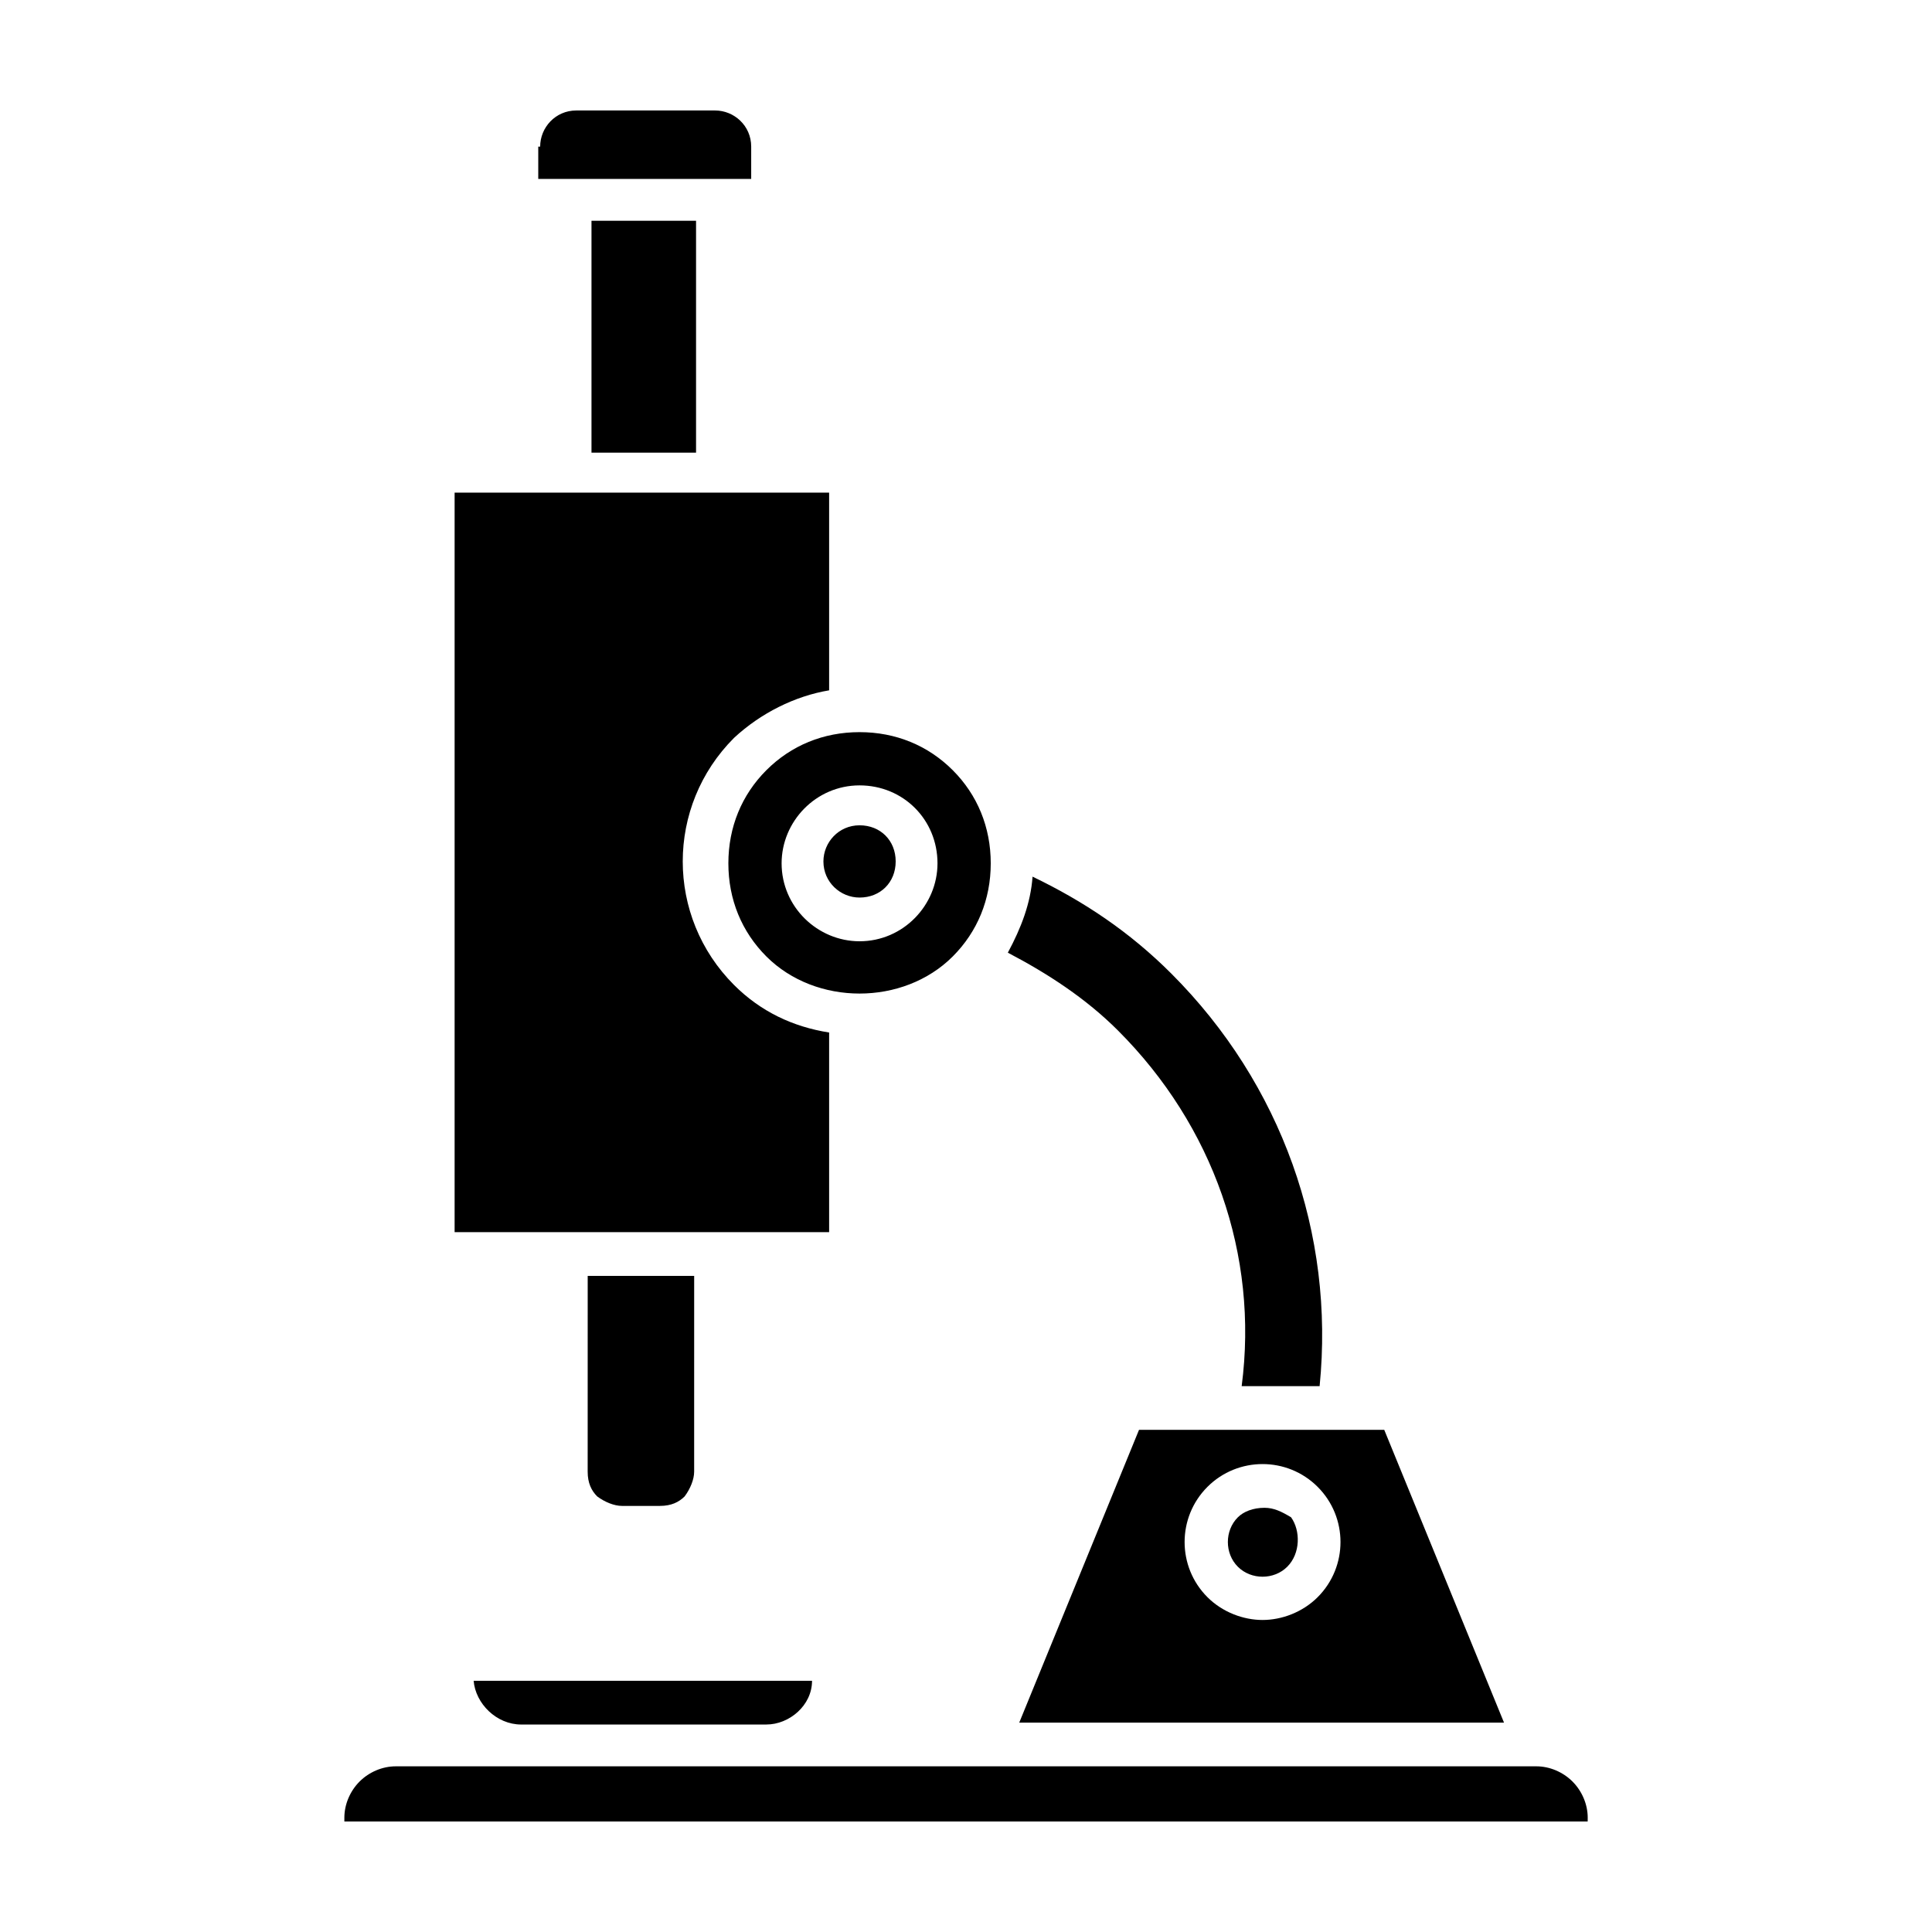 <?xml version="1.0" encoding="UTF-8"?>
<!-- Uploaded to: ICON Repo, www.svgrepo.com, Generator: ICON Repo Mixer Tools -->
<svg fill="#000000" width="800px" height="800px" version="1.1" viewBox="144 144 512 512" xmlns="http://www.w3.org/2000/svg">
 <path d="m485.14 559.2c-3.527 3.527-9.574 3.527-13.098 0-3.527-3.527-3.527-9.574 0-13.098 1.512-1.512 4.031-2.519 7.055-2.519 2.519 0 4.535 1.008 7.055 2.519 2.516 3.523 2.516 9.57-1.012 13.098zm-21.16-21.16c-8.062 8.062-8.062 21.16 0 29.223 4.031 4.031 9.574 6.047 14.609 6.047 5.039 0 10.578-2.016 14.609-6.047 8.062-8.062 8.062-21.16 0-29.223-8.059-8.062-21.156-8.062-29.219 0zm100.77 88.668h-329.49v-1.008c0-3.527 1.512-7.055 4.031-9.574 2.519-2.519 6.047-4.031 9.574-4.031h302.29c3.527 0 7.055 1.512 9.574 4.031 2.519 2.519 4.031 6.047 4.031 9.574zm-295.23-37.281h89.68c0 6.551-6.047 11.586-12.09 11.586l-64.996 0.004c-6.547 0-12.09-5.543-12.594-11.59zm176.33-66.5h64.992l31.738 77.586h-128.47zm-5.539-105.8c-8.566-8.566-18.641-15.113-29.223-20.656 3.527-6.551 6.047-13.098 6.551-20.152 13.602 6.551 25.695 14.609 36.777 25.695 29.223 29.223 43.328 69.023 39.297 109.33h-20.656c4.535-34.766-7.559-69.023-32.746-94.215zm-93.207-19.648c-6.551-6.551-10.078-15.113-10.078-24.688s3.527-18.137 10.078-24.688c6.551-6.551 15.113-10.078 24.688-10.078 9.574 0 18.137 3.527 24.688 10.078 6.551 6.551 10.078 15.113 10.078 24.688s-3.527 18.137-10.078 24.688c-13.102 13.098-36.273 13.098-49.375 0zm-13.098 73.051h-69.527v-195.98h99.25v52.395c-9.07 1.512-18.137 6.047-25.191 12.594-18.137 18.137-18.137 47.359 0 65.496 7.055 7.055 15.617 11.082 25.191 12.594v52.902zm-6.047 63.48c0 2.016-1.008 4.535-2.519 6.551-1.512 1.512-3.527 2.519-6.551 2.519h-10.078c-2.016 0-4.535-1.008-6.551-2.519-1.512-1.512-2.519-3.527-2.519-6.551l0.008-51.891h28.215zm-27.207-331.51h27.711v61.465h-27.711zm-13.602-19.648c0-5.039 4.031-9.574 9.574-9.574h36.777c5.039 0 9.574 4.031 9.574 9.574v8.566h-56.43v-8.566zm84.641 199.01c-5.039 0-9.574-4.031-9.574-9.574 0-5.039 4.031-9.574 9.574-9.574 5.543 0 9.574 4.031 9.574 9.574 0 5.543-4.031 9.574-9.574 9.574zm0-29.727c-11.586 0-20.656 9.574-20.656 20.656 0 11.586 9.574 20.656 20.656 20.656 11.586 0 20.656-9.574 20.656-20.656 0-11.586-9.07-20.656-20.656-20.656z"/>
</svg>
